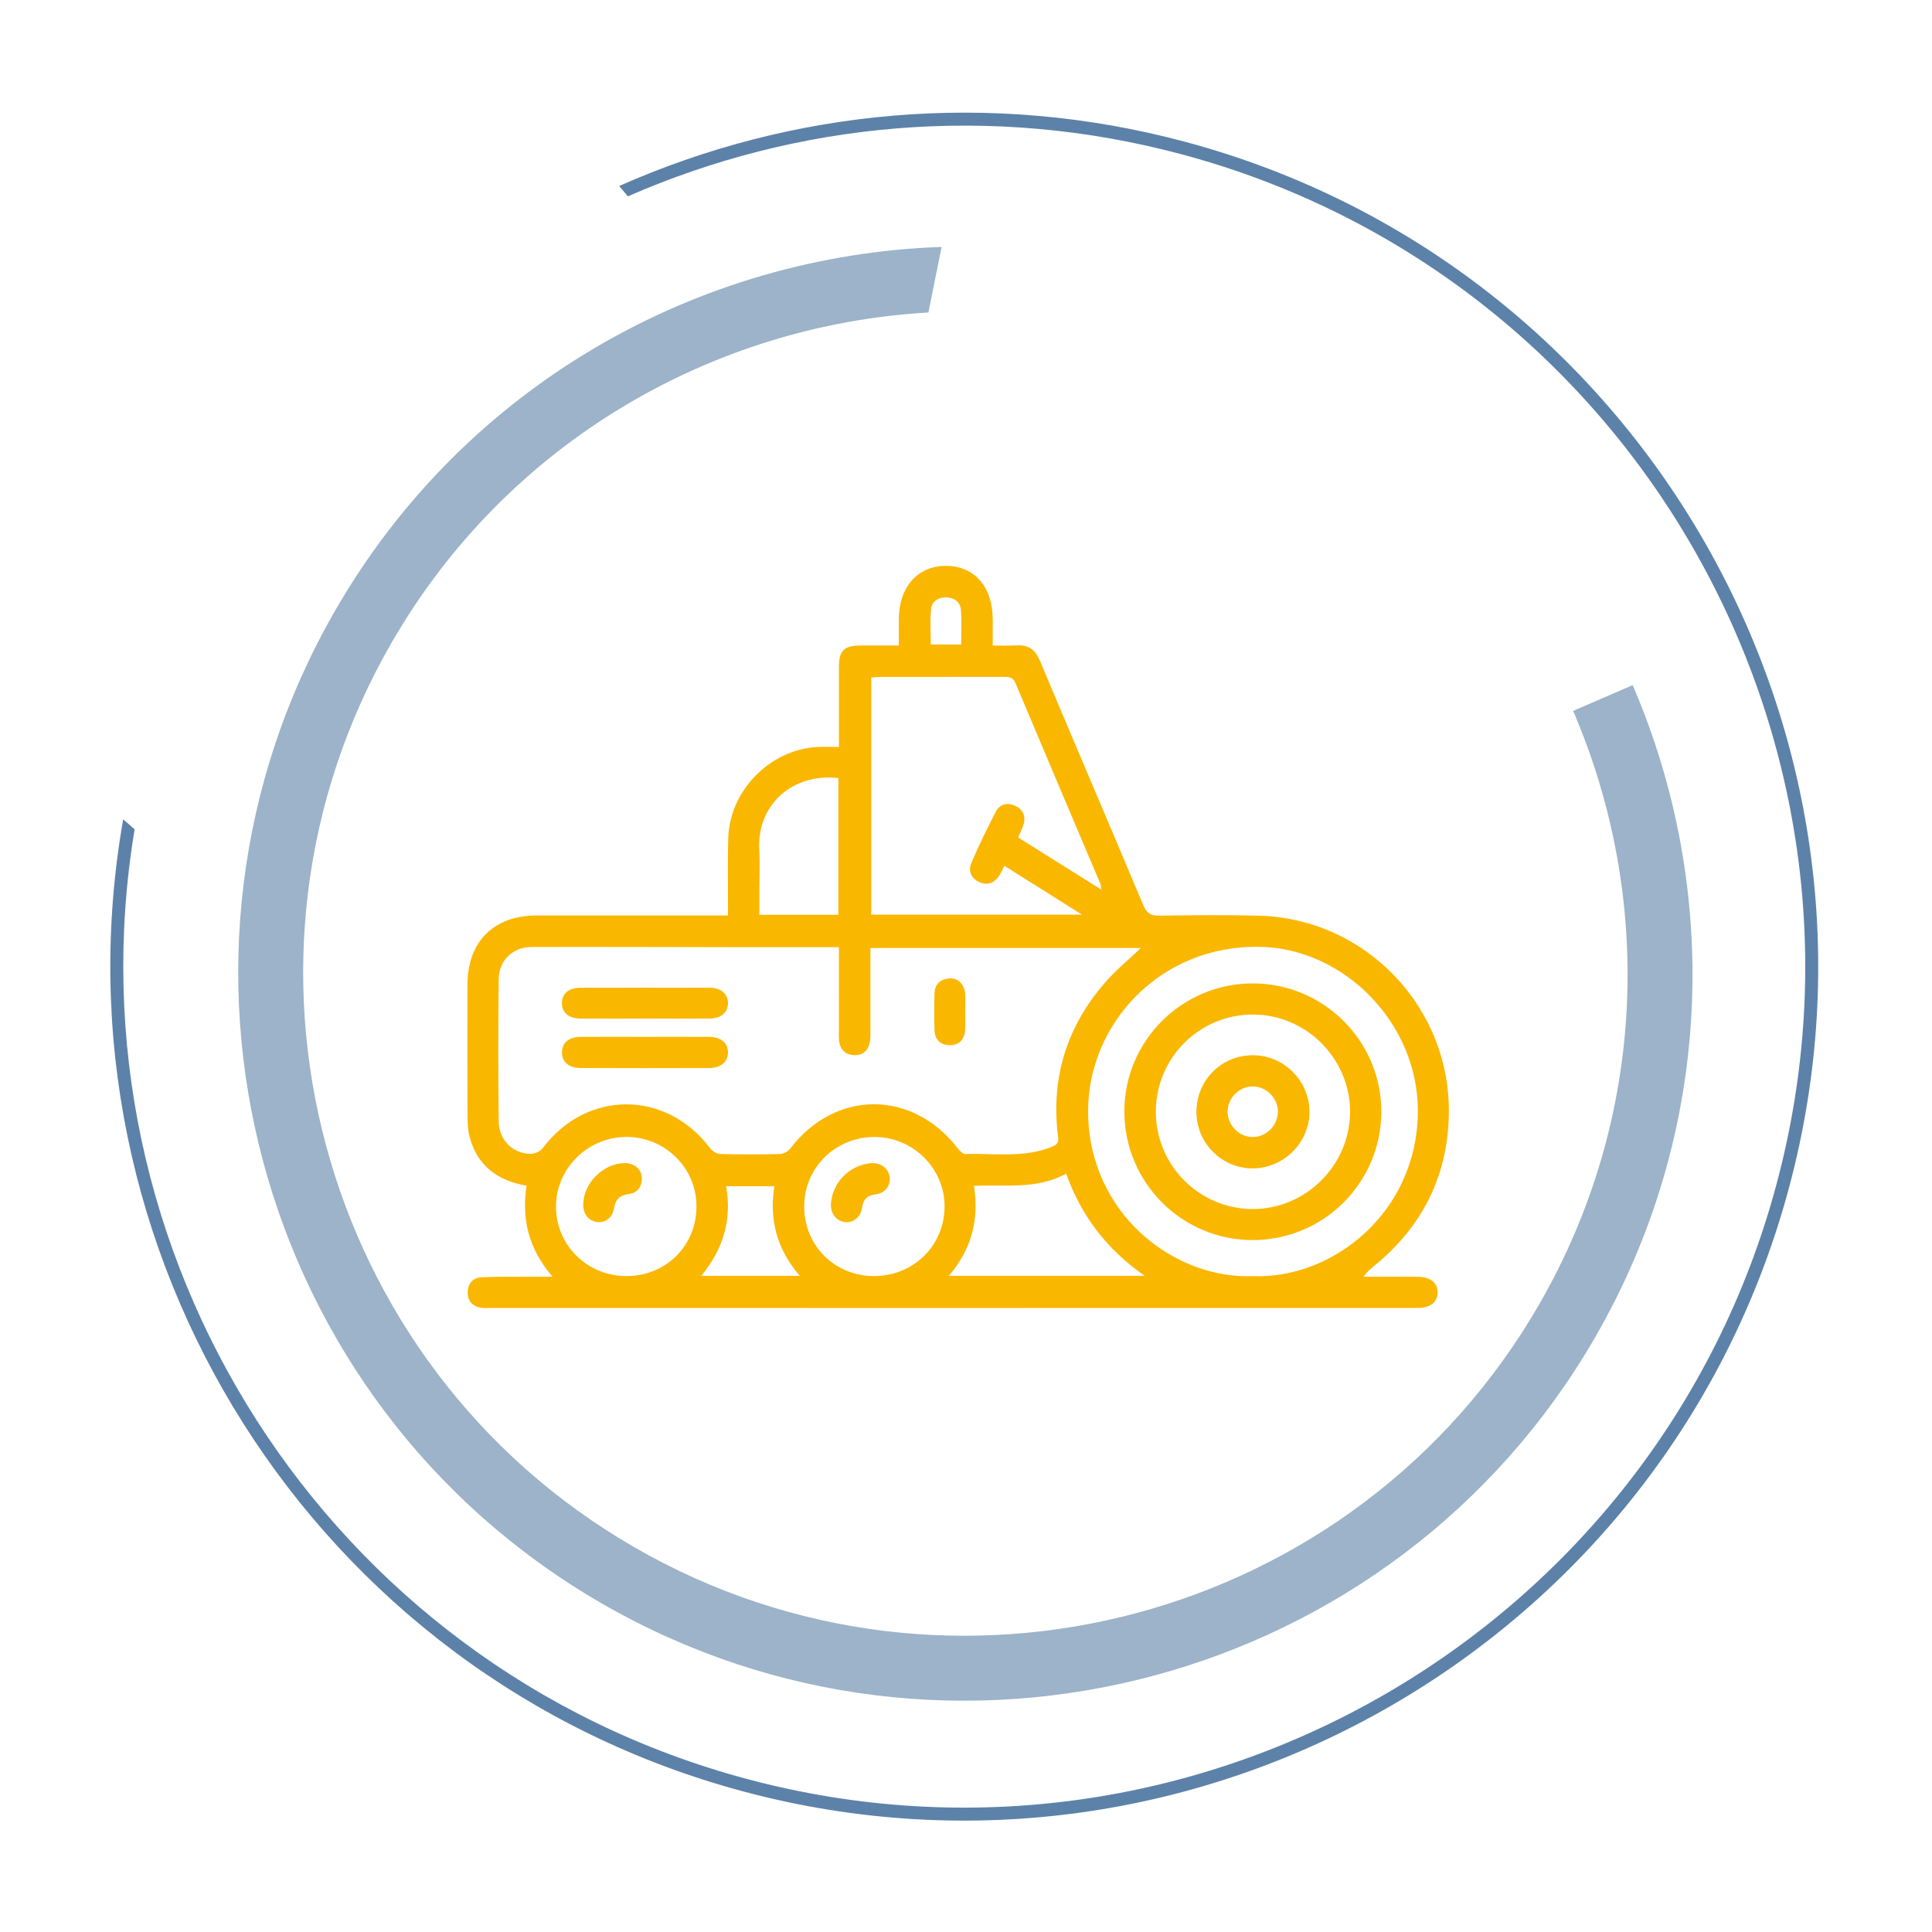 <svg xmlns="http://www.w3.org/2000/svg" width="1579" height="1579" viewBox="0 0 1579 1579" fill="none"><rect x="0" y="0" width="1579" height="1579" fill="#333333" stroke="none"/><g clip-path="url(#clip0_676_2367)"><rect width="1579" height="1579" fill="white"></rect><path d="M430.335 969.091C406.084 964.771 390.205 952.476 383.902 929.641C382.386 924.145 382.145 918.182 382.131 912.431C381.975 876.451 381.961 840.458 382.074 804.478C382.188 769.504 403.605 748.228 438.622 748.2C487.081 748.158 535.54 748.186 583.984 748.186C587.157 748.186 590.33 748.186 594.977 748.186C594.977 744.744 594.977 741.712 594.977 738.681C595.019 720.691 594.622 702.687 595.189 684.712C596.393 646.268 629.086 612.88 667.403 610.543C673.126 610.189 678.891 610.501 685.633 610.501C685.633 594.31 685.633 579.323 685.633 564.322C685.633 557.65 685.591 550.979 685.648 544.293C685.733 531.941 689.982 527.691 702.49 527.578C712.859 527.493 723.228 527.564 734.588 527.564C734.588 519.83 734.574 512.945 734.588 506.075C734.631 479.955 749.844 462.616 772.777 462.489C796.277 462.362 811.307 479.416 811.349 506.302C811.363 512.931 811.349 519.546 811.349 527.55C818.276 527.55 824.551 527.875 830.784 527.479C840.544 526.841 846.11 530.949 849.949 540.1C877.869 606.605 906.298 672.912 934.232 739.418C936.994 745.976 940.082 748.512 947.42 748.384C974.39 747.917 1001.39 747.704 1028.36 748.356C1116.64 750.481 1186.48 824.097 1184.09 912.388C1182.73 962.363 1161.85 1002.85 1123.34 1034.42C1120.43 1036.8 1117.43 1039.05 1114.46 1043.44C1118.21 1043.44 1121.96 1043.44 1125.72 1043.44C1136.74 1043.44 1147.77 1043.32 1158.79 1043.49C1169.22 1043.64 1175.03 1048.5 1174.9 1056.53C1174.77 1064.47 1168.89 1069.01 1158.41 1069.01C1017.98 1069.04 877.543 1069.03 737.11 1069.03C625.403 1069.03 513.697 1069.03 401.991 1069.01C398.52 1069.01 394.88 1069.39 391.593 1068.53C385.247 1066.86 381.89 1062.31 382.273 1055.63C382.683 1048.46 386.905 1044.14 393.86 1043.86C406.608 1043.33 419.385 1043.53 432.148 1043.46C437.913 1043.43 443.664 1043.46 451.639 1043.46C432.233 1021.2 426.128 996.699 430.335 969.091ZM685.633 774.122C657.813 774.122 631.438 774.151 605.048 774.122C548.189 774.051 491.344 773.839 434.485 773.966C419.173 773.995 407.77 784.789 407.586 800.158C407.132 839.027 407.147 877.91 407.586 916.794C407.756 931.738 419.102 942.758 433.593 943.042C436.908 943.098 441.497 941.073 443.466 938.466C479.573 890.503 544.435 890.574 580.599 938.693C582.327 940.988 585.953 943.07 588.744 943.141C604.977 943.566 621.239 943.552 637.472 943.155C640.305 943.084 644.002 941.158 645.716 938.891C682.645 890.319 746.019 890.361 783.231 939.075C784.634 940.903 787.113 943.197 789.053 943.141C812.652 942.546 836.606 946.54 859.581 937.305C863.944 935.548 865.361 933.933 864.766 929.316C858.632 881.834 871.466 839.82 902.544 803.671C911.483 793.274 922.291 784.477 932.405 774.788C859.142 774.788 785.71 774.788 711.386 774.788C711.386 796.631 711.4 818.034 711.372 839.424C711.372 843.475 711.627 847.611 710.932 851.563C709.728 858.405 705.238 862.527 698.255 862.357C690.903 862.187 686.554 857.81 685.733 850.402C685.421 847.526 685.619 844.608 685.619 841.704C685.633 819.422 685.633 797.141 685.633 774.122ZM820.911 707.645C819.069 711.13 818.049 713.552 816.619 715.691C812.78 721.4 807.482 723.893 800.881 721.159C793.884 718.255 791.008 712.121 793.813 705.492C799.904 691.1 806.745 677.006 813.998 663.152C817.27 656.906 823.772 655.73 829.934 658.69C836.549 661.878 838.702 667.685 836.209 674.782C835.09 677.969 833.617 681.029 832.172 684.485C854.694 698.608 876.75 712.447 900.108 727.094C899.641 724.063 899.683 723.17 899.371 722.434C876.211 667.728 852.938 613.079 829.948 558.302C827.88 553.387 824.735 553.174 820.486 553.188C786.532 553.273 752.578 553.231 718.624 553.259C716.4 553.259 714.176 553.628 712.066 553.812C712.066 618.674 712.066 682.955 712.066 747.52C769.024 747.52 825.373 747.52 884.314 747.52C861.975 733.482 841.748 720.762 820.911 707.645ZM1023.76 1042.92C1088.14 1045.81 1158.44 991.671 1158.78 908.309C1159.08 836.307 1098.52 774.916 1029.28 773.811C947.618 772.507 889.272 837.285 889.3 908.068C889.357 992.535 960.65 1045.72 1023.76 1042.92ZM512.025 1042.91C544.449 1042.89 569.366 1017.95 569.21 985.65C569.068 954.331 543.5 929.174 511.855 929.216C480.494 929.259 454.586 954.77 454.402 985.806C454.203 1017.52 479.842 1042.92 512.025 1042.91ZM713.992 1042.91C746.43 1043.01 771.758 1018.27 771.984 986.274C772.197 955.195 746.43 929.372 715.069 929.231C682.914 929.075 657.232 954.317 657.247 986.09C657.261 1017.9 682.106 1042.79 713.992 1042.91ZM775.441 1042.75C829.155 1042.75 881.155 1042.75 935.62 1042.75C904.428 1021.08 883.832 993.824 871.324 959.247C846.989 972.491 821.279 967.887 796.037 969.205C800.343 997.167 793.954 1021.03 775.441 1042.75ZM685.194 635.899C647.019 631.635 618.264 658.464 620.53 694.897C621.154 704.996 620.63 715.167 620.63 725.295C620.63 732.703 620.63 740.098 620.63 747.662C642.94 747.662 663.918 747.662 685.194 747.662C685.194 710.223 685.194 673.309 685.194 635.899ZM593.447 969.488C598.376 997.195 590.925 1020.96 573.134 1042.75C600.473 1042.75 626.239 1042.75 653.677 1042.75C634.88 1020.95 628.548 996.869 632.868 969.488C619.723 969.488 607.13 969.488 593.447 969.488ZM785.554 526.77C785.554 517.138 786.064 507.902 785.384 498.752C784.889 492.193 780.214 488.468 773.571 488.227C766.941 487.986 761.629 491.386 760.978 497.803C760.001 507.407 760.723 517.195 760.723 526.77C769.548 526.77 777.268 526.77 785.554 526.77Z" fill="#FAB700"></path><path d="M527.239 847.385C544.648 847.385 562.057 847.314 579.466 847.413C589.126 847.47 594.934 852.3 594.977 859.992C595.019 867.698 589.311 872.84 579.622 872.882C544.52 873.024 509.419 873.038 474.318 872.868C464.558 872.825 459.09 867.627 459.303 859.709C459.515 851.918 465.082 847.442 475.04 847.399C492.421 847.328 509.83 847.385 527.239 847.385Z" fill="#FAB700"></path><path d="M526.998 832.496C509.589 832.496 492.194 832.581 474.785 832.467C464.799 832.396 459.359 827.849 459.274 819.959C459.203 812.055 464.756 807.267 474.53 807.253C509.631 807.182 544.718 807.182 579.82 807.253C589.324 807.267 595.16 812.438 594.962 820.144C594.764 827.58 589.239 832.368 580.06 832.439C562.382 832.595 544.69 832.481 526.998 832.496Z" fill="#FAB700"></path><path d="M788.77 826.914C788.77 832.127 789.11 837.382 788.685 842.567C788.076 850.089 783.373 854.338 776.078 854.239C768.797 854.14 764.052 849.791 763.783 842.241C763.428 832.099 763.485 821.942 763.768 811.8C763.981 804.179 768.684 800.199 775.979 799.661C782.905 799.137 788.26 804.448 788.77 812.14C789.096 817.055 788.827 821.999 788.827 826.929C788.812 826.914 788.798 826.914 788.77 826.914Z" fill="#FAB700"></path><path d="M1023.61 1013.49C965.636 1013.4 918.792 966.244 918.919 908.111C919.047 850.6 966.061 803.784 1023.71 803.728C1081.8 803.685 1129.02 850.756 1128.92 908.649C1128.85 966.669 1081.72 1013.58 1023.61 1013.49ZM944.657 908.21C944.431 952.221 980.07 988.144 1023.94 988.129C1067.26 988.115 1103.14 952.363 1103.38 909.017C1103.62 865.318 1067.57 829.097 1023.87 829.168C980.198 829.239 944.884 864.468 944.657 908.21Z" fill="#FAB700"></path><path d="M476.655 984.375C476.853 966.768 493.327 950.492 510.836 950.605C518.301 950.648 524.165 955.435 524.519 962.306C524.902 969.7 521.105 974.927 513.938 975.862C506.303 976.853 502.974 980.394 501.742 987.789C500.453 995.509 494.248 999.744 487.605 998.71C480.805 997.676 476.57 992.109 476.655 984.375Z" fill="#FAB700"></path><path d="M727.308 963.936C726.727 970.565 722.817 975.239 715.607 976.118C708.751 976.953 705.55 980.197 704.53 987.025C703.312 995.184 697.022 999.83 690.11 998.725C682.744 997.549 678.282 990.934 679.217 982.591C681.087 965.82 694.232 952.618 710.904 950.762C720.041 949.742 727.166 955.182 727.308 963.936Z" fill="#FAB700"></path><path d="M1023.66 862.428C1048.84 862.272 1069.75 882.712 1070.22 907.94C1070.67 933.253 1049.62 954.714 1024.12 954.912C998.896 955.11 978.116 934.627 977.832 909.286C977.563 883.321 997.833 862.598 1023.66 862.428ZM1044.39 908.252C1044.22 897.146 1034.78 887.868 1023.74 887.953C1012.64 888.038 1003.36 897.387 1003.32 908.521C1003.27 919.981 1013.09 929.613 1024.45 929.259C1035.53 928.905 1044.56 919.4 1044.39 908.252Z" fill="#FAB700"></path><path d="M1334.37 559.951L1285.7 580.997C1351.08 732.788 1346.59 912.508 1257.78 1066.34C1108.54 1324.82 776.801 1413.71 518.318 1264.48C259.836 1115.24 170.946 783.499 320.181 525.017C414.78 361.167 582.702 265.512 758.781 255.395L769.558 201.807C571.185 208.613 380.548 314.317 274.22 498.482C110.338 782.334 207.93 1146.55 491.783 1310.44C775.635 1474.32 1139.86 1376.73 1303.74 1092.87C1401.25 923.968 1406.18 726.609 1334.37 559.951Z" fill="#9CB3C9"></path><path d="M513.131 160.487C651.068 100.089 809.535 84.255 965.937 126.163C1332 224.25 1549.99 601.824 1451.91 967.888C1353.82 1333.95 976.246 1551.94 610.182 1453.86C266.006 1361.64 52.713 1022.3 110.028 677.78L100.678 669.616C38.718 1021.63 255.775 1369.88 607.435 1464.11C979.138 1563.71 1362.56 1342.34 1462.16 970.635C1561.76 598.932 1340.39 215.508 968.684 115.91C808.797 73.069 646.777 89.653 506.065 152.001L513.131 160.487Z" fill="#5D82A9"></path></g><defs><clipPath id="clip0_676_2367"><rect width="1579" height="1579" fill="white"></rect></clipPath></defs></svg>